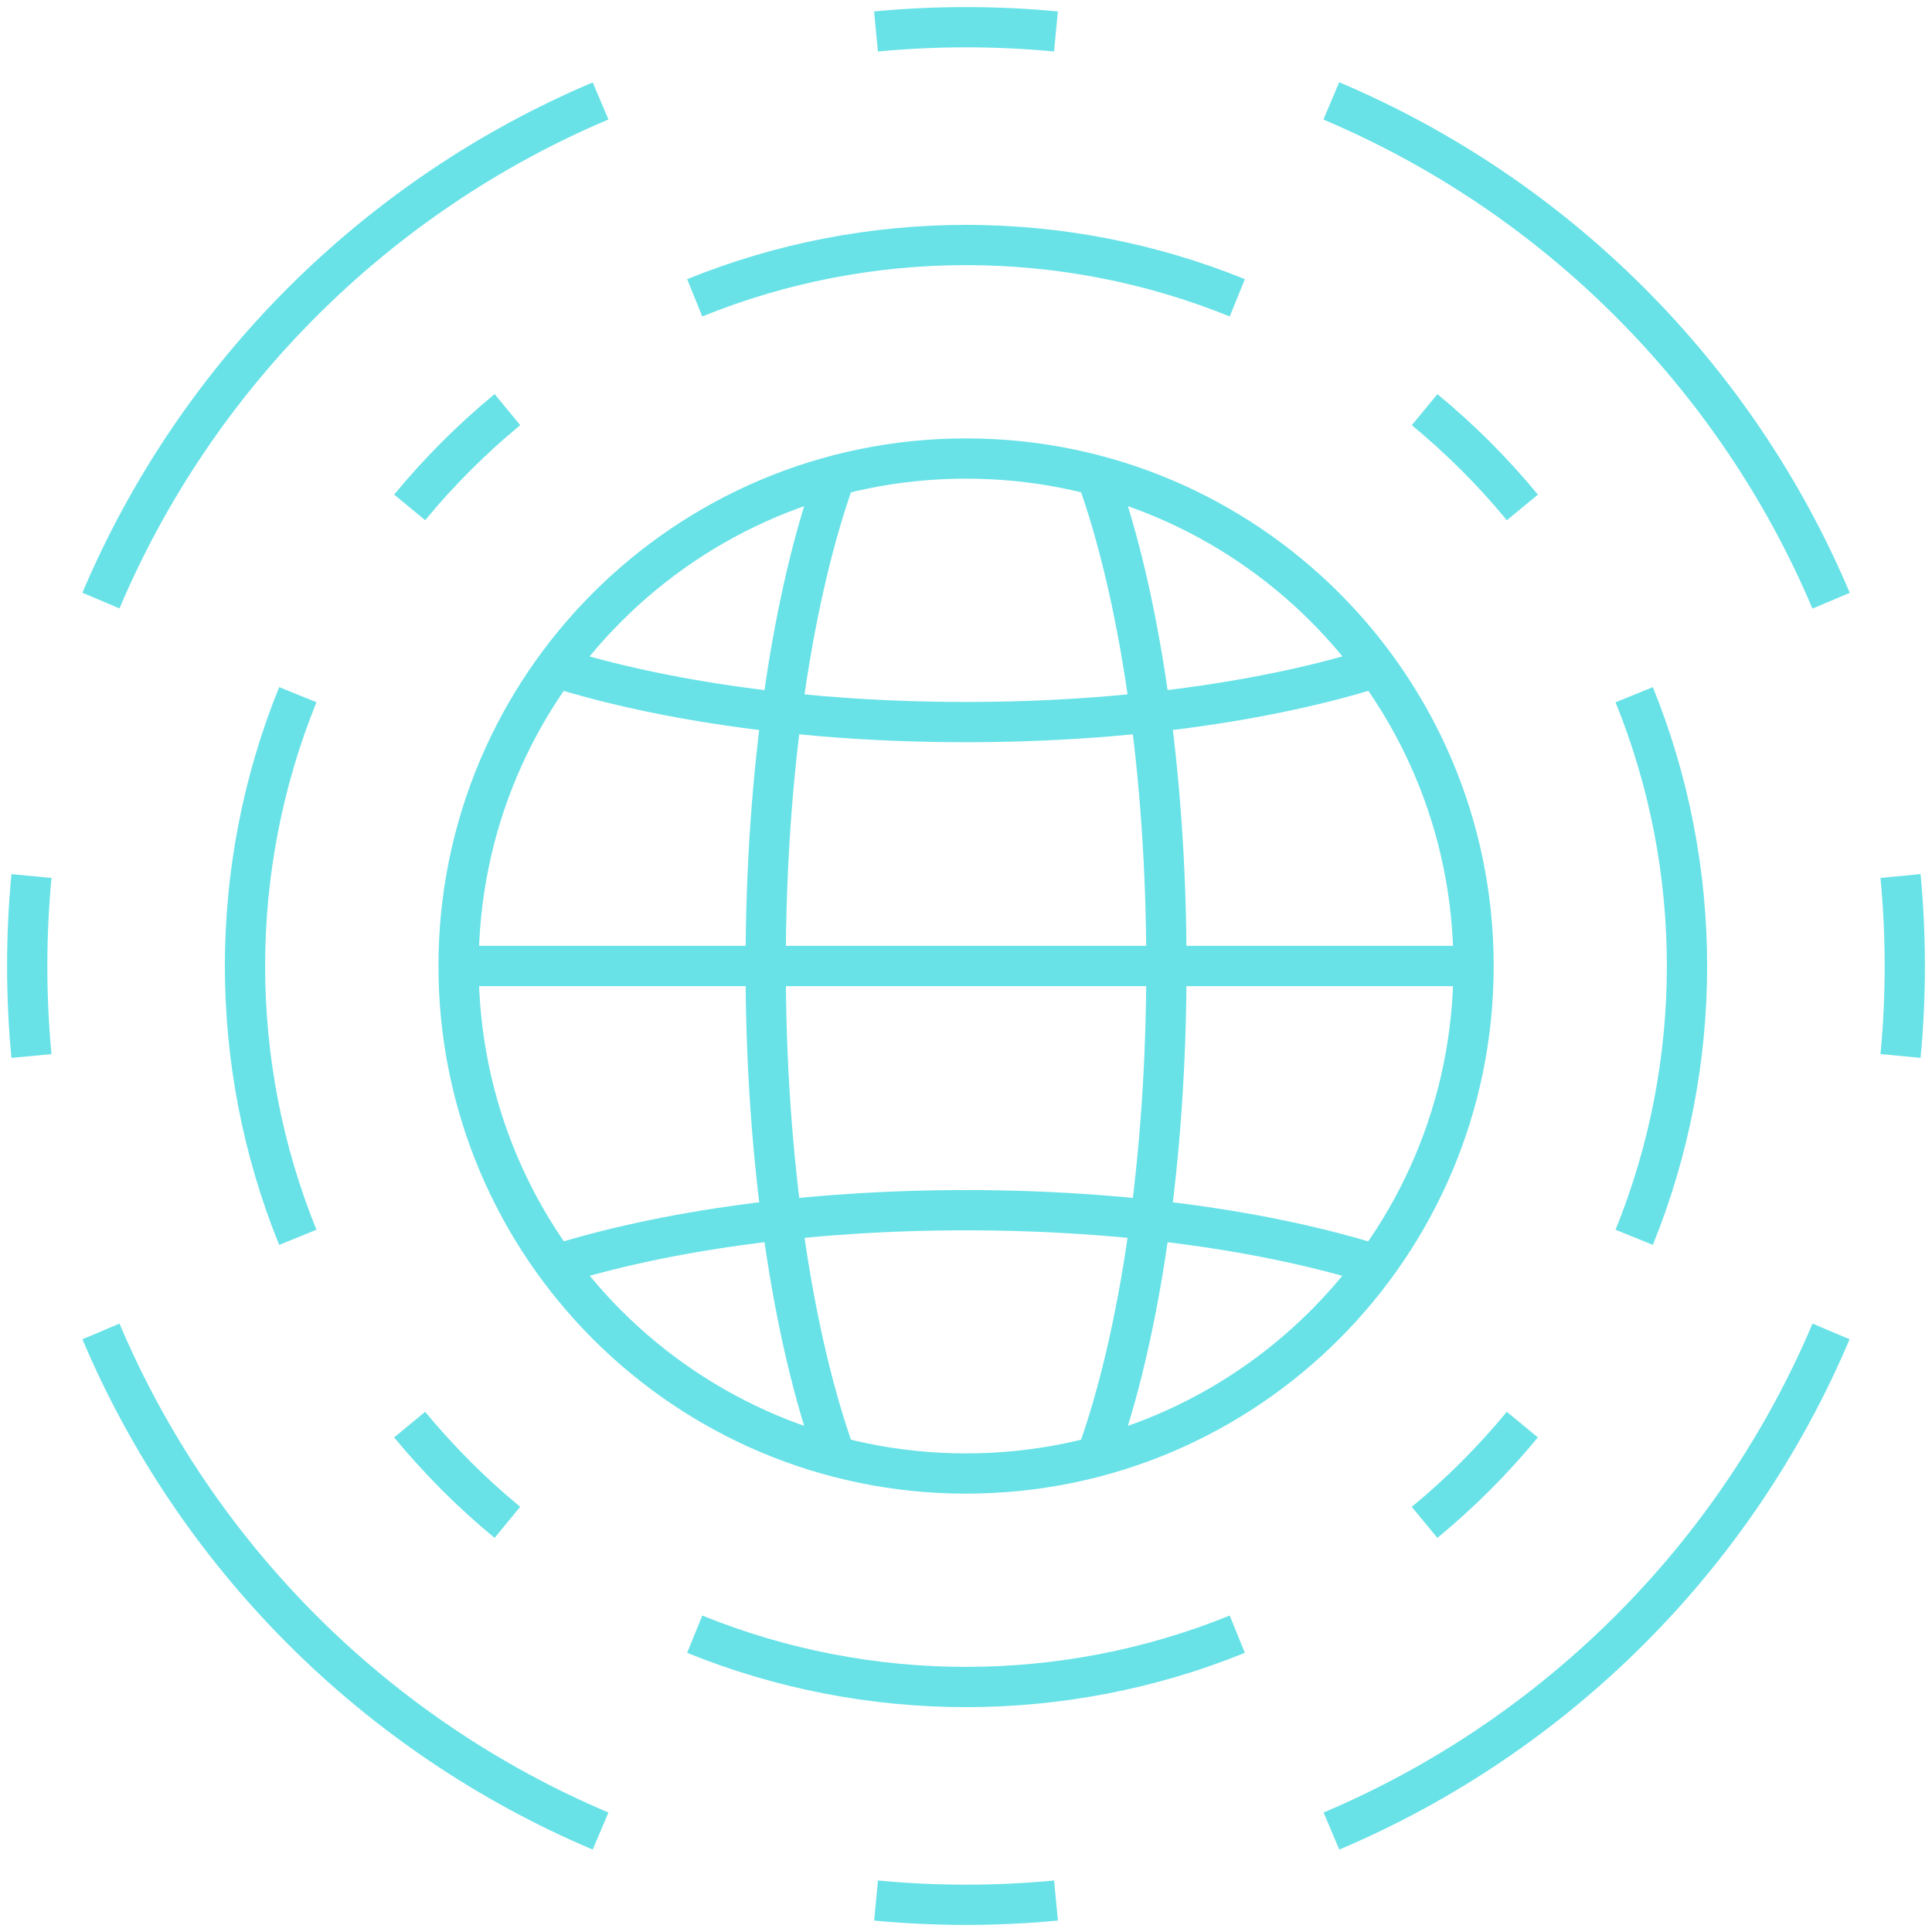 <svg xmlns="http://www.w3.org/2000/svg" width="48" height="48" viewBox="0 0 48 48"><g fill="none" fill-rule="evenodd" stroke-linejoin="round"><path stroke="#68E2E7" d="M30.74 40.601C28.584 41.476 26.293 41.913 24 41.913 21.708 41.913 19.416 41.476 17.26 40.601M40.601 17.26C41.476 19.416 41.913 21.707 41.913 24 41.913 26.292 41.476 28.584 40.601 30.741M17.26 7.399C19.416 6.524 21.707 6.087 24 6.087 26.292 6.087 28.584 6.524 30.74 7.399M7.399 30.741C6.524 28.585 6.087 26.293 6.087 24 6.087 21.708 6.524 19.416 7.399 17.259M45.492 33.079C44.311 35.869 42.604 38.383 40.493 40.493 38.382 42.603 35.869 44.311 33.079 45.492M33.079 2.508C35.869 3.689 38.383 5.396 40.493 7.507 42.604 9.618 44.311 12.13 45.492 14.922M2.508 14.921C3.689 12.131 5.396 9.618 7.507 7.507 9.618 5.397 12.13 3.689 14.921 2.508M14.921 45.492C12.131 44.311 9.617 42.604 7.507 40.493 5.397 38.382 3.689 35.87 2.508 33.079"/><path stroke="#68E2E7" d="M33.079 2.508C35.869 3.689 38.383 5.396 40.493 7.507 42.604 9.618 44.311 12.13 45.492 14.922M26.236 47.218C25.492 47.289 24.746 47.324 23.999 47.324 23.253 47.324 22.508 47.289 21.765 47.218M21.764.782C22.508.711 23.254.676 24.001.676 24.747.676 25.492.711 26.235.782M.782 26.236C.711 25.492.676 24.746.676 23.999.676 23.253.711 22.508.782 21.765M47.218 21.764C47.289 22.508 47.324 23.254 47.324 24.001 47.324 24.746 47.289 25.492 47.218 26.235M37.822 35.394C37.458 35.836 37.071 36.261 36.666 36.667 36.261 37.072 35.837 37.457 35.393 37.823M35.394 10.178C35.836 10.542 36.261 10.929 36.667 11.334 37.072 11.739 37.457 12.163 37.823 12.607M10.178 12.606C10.542 12.164 10.929 11.739 11.334 11.333 11.739 10.928 12.163 10.543 12.607 10.177M12.606 37.822C12.164 37.458 11.739 37.072 11.333 36.666 10.93 36.261 10.543 35.837 10.177 35.394M34.193 16.582C31.502 17.426 27.924 17.94 23.998 17.94 20.074 17.94 16.497 17.426 13.806 16.582"/><line x1="36.607" x2="11.39" y1="24" y2="24" stroke="#68E2E7"/><path stroke="#68E2E7" d="M20.758 36.186C19.697 33.24 19.023 28.874 19.023 24 19.023 19.127 19.697 14.759 20.758 11.813M27.244 11.814C28.305 14.76 28.979 19.126 28.979 24 28.979 28.872 28.307 33.236 27.245 36.181"/><path stroke="#68E2E7" d="M13.805,31.425 C16.496,30.581 20.074,30.067 23.999,30.067 C27.924,30.067 31.501,30.581 34.192,31.425"/><path stroke="#68E2E7" d="M11.393,24 C11.393,17.036 17.037,11.392 24.001,11.392 C30.964,11.392 36.61,17.036 36.61,24 C36.61,30.964 30.964,36.609 24.001,36.609 C17.037,36.609 11.393,30.964 11.393,24 Z"/></g></svg>